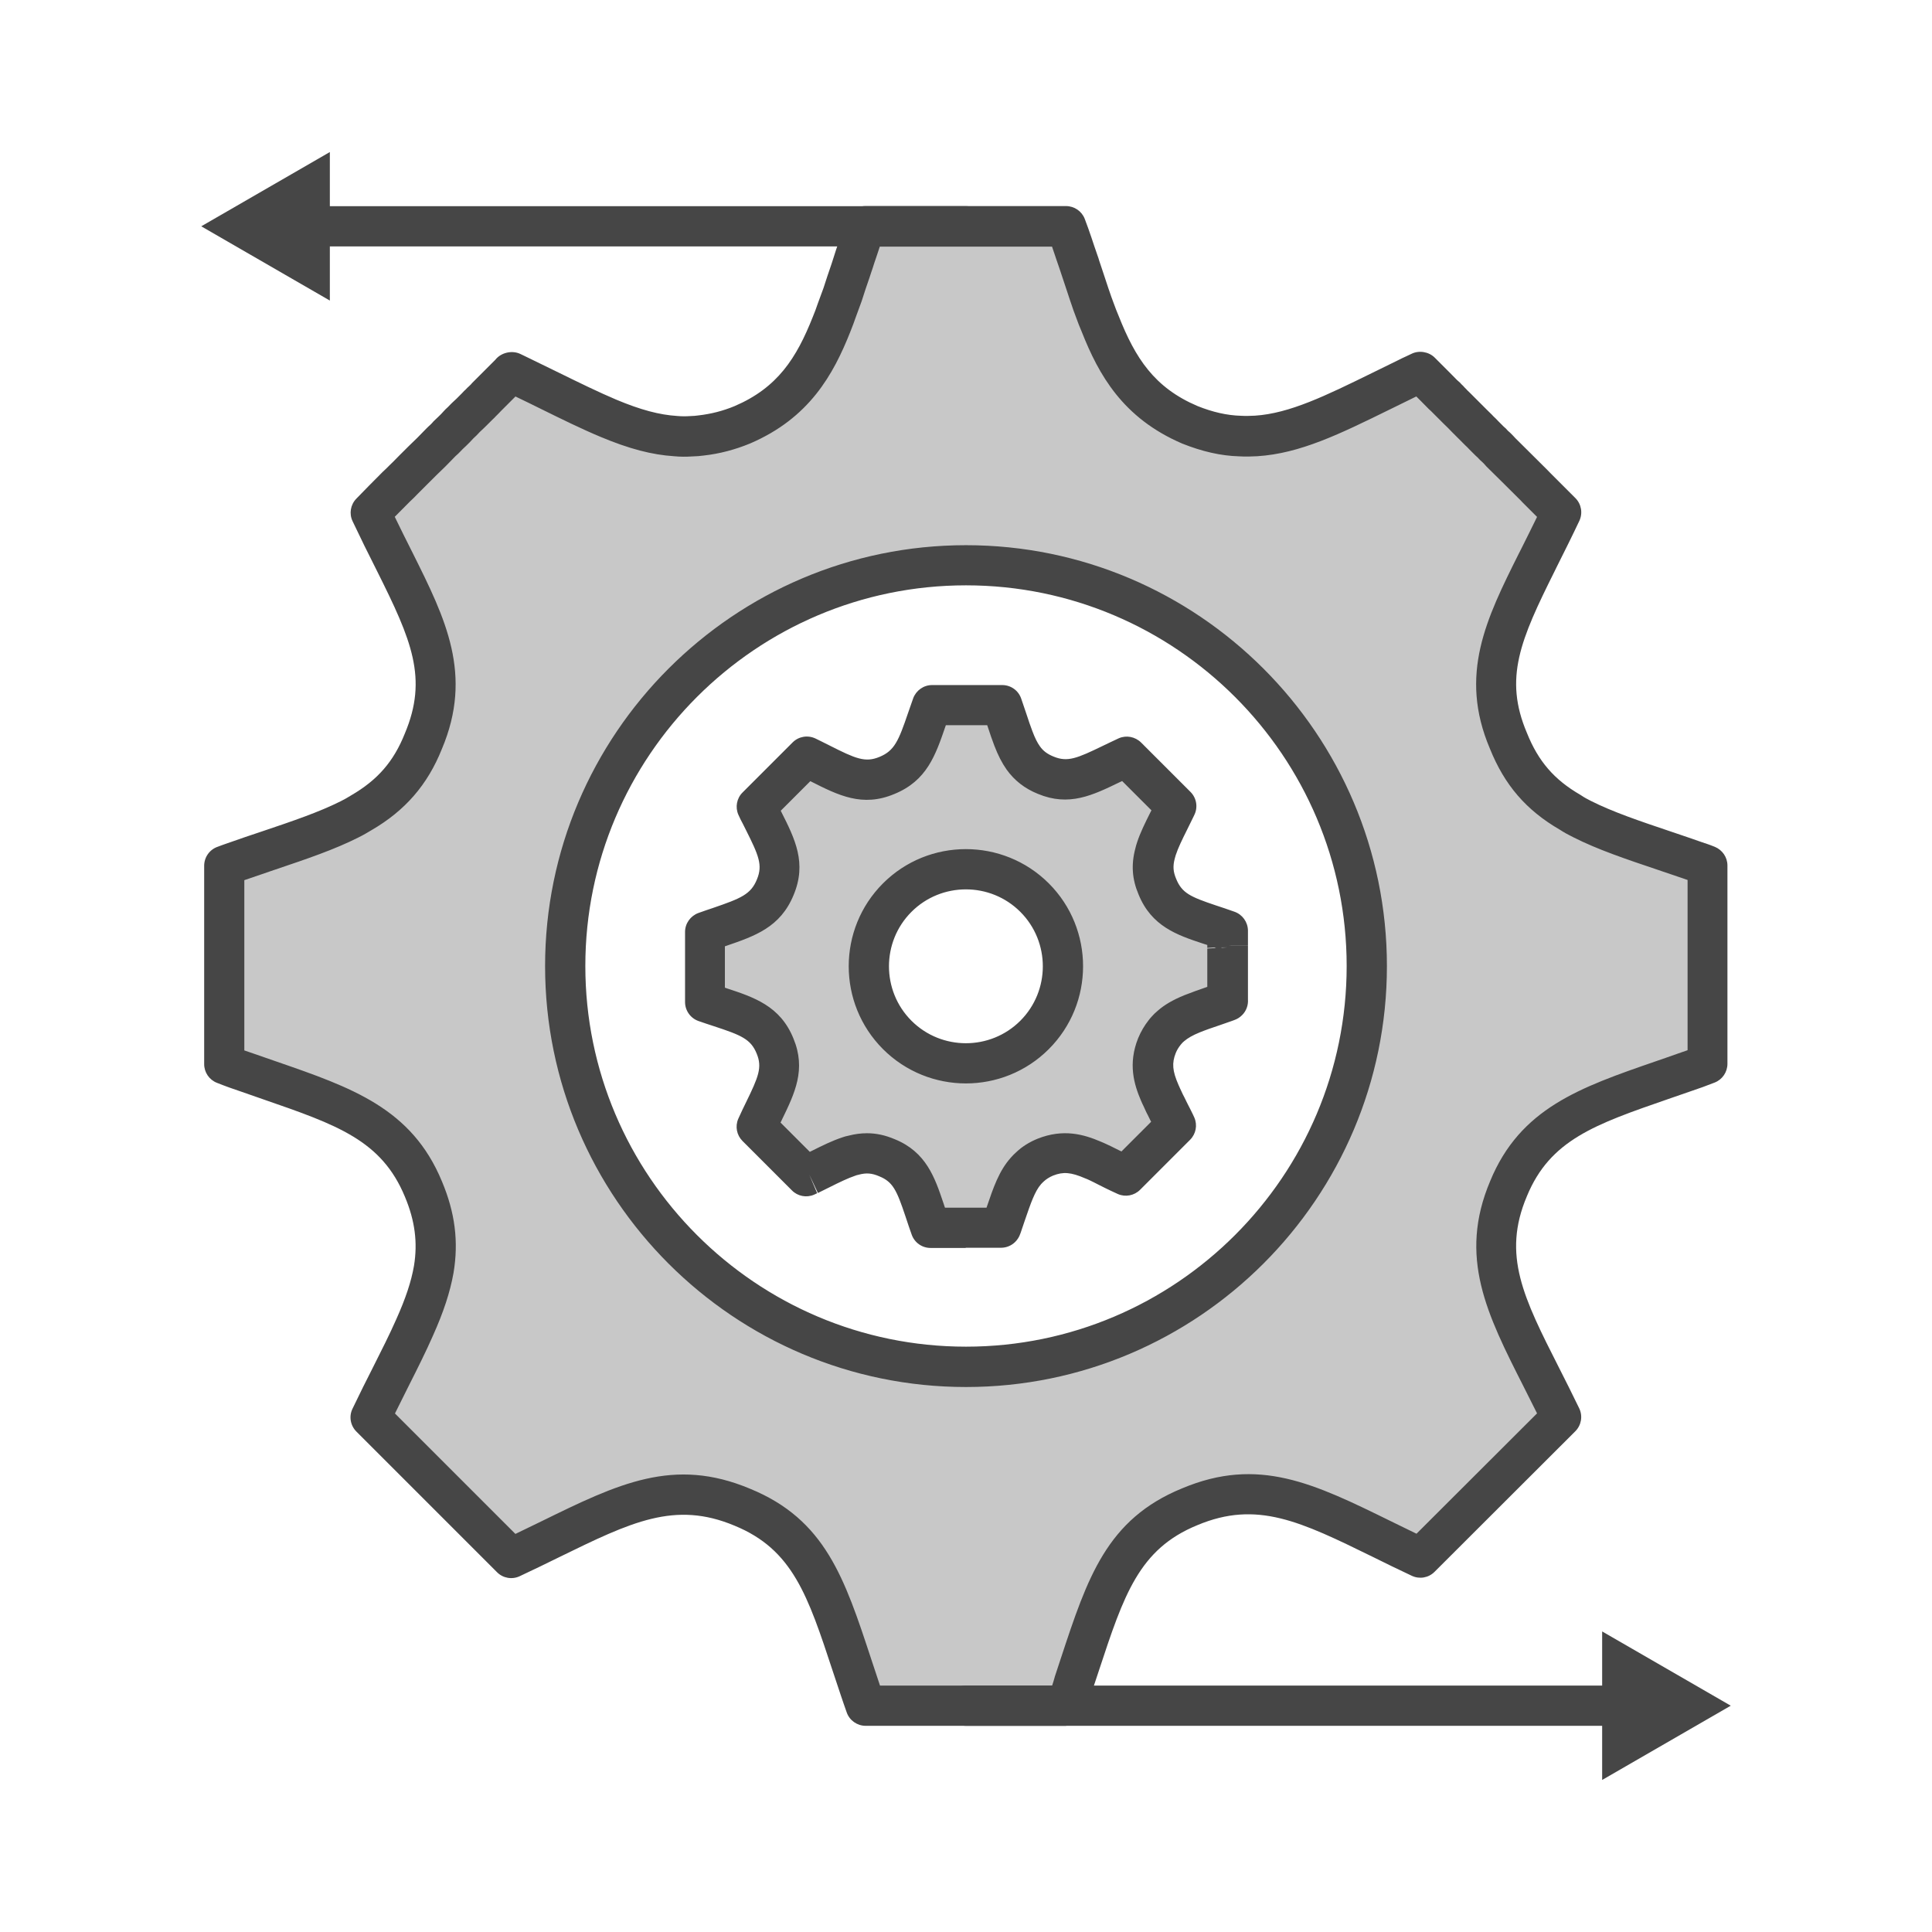 <?xml version="1.0" encoding="UTF-8"?><svg id="Security_Networking" xmlns="http://www.w3.org/2000/svg" viewBox="0 0 192 192"><defs><style>.cls-1{fill:#c8c8c8;}.cls-2{fill:#464646;}</style></defs><path class="cls-1" d="m168.78,85.71c-4.66-1.63-8.47-2.74-11.53-4.29-.41-.2-.81-.42-1.17-.66-2.74-1.58-4.77-3.66-6.15-7.11-2.72-6.4-.53-11.05,2.81-17.75.77-1.53,1.59-3.18,2.43-4.95l-2.48-2.48c-.14-.17-.3-.31-.44-.45l-.66-.66c-.68-.67-1.49-1.49-2.47-2.44-.14-.18-.3-.32-.44-.46-.16-.14-.31-.28-.42-.42-.15-.13-.27-.25-.41-.39l-.4-.4c-.12-.13-.25-.27-.38-.38-.22-.22-.46-.47-.71-.71l-.65-.65c-.27-.28-.55-.57-.85-.85l-.27-.27c-.08-.09-.18-.15-.25-.25l-.24-.24c-.14-.17-.31-.3-.42-.44-.08-.07-.14-.14-.22-.2-.27-.28-.56-.57-.84-.85l-1.44-1.44h-.01c-.45.22-.9.41-1.32.64-6.07,2.93-10.47,5.43-15.02,5.72-.51.02-1.03.05-1.56.01-1.59-.05-3.24-.41-5.03-1.13-4.82-2.07-7.04-5.37-8.87-9.99-.2-.47-.38-.92-.56-1.42-.19-.48-.35-.98-.53-1.5-.25-.78-.53-1.58-.8-2.4-.09-.28-.19-.59-.28-.86-.21-.57-.38-1.13-.59-1.74-.2-.59-.41-1.22-.65-1.82h-19.93c-.24.6-.44,1.23-.64,1.82-.2.6-.4,1.17-.58,1.74-.09.27-.19.58-.28.86-.28.81-.56,1.62-.8,2.4-.19.52-.38,1.02-.55,1.5-.17.5-.34.95-.53,1.42-1.83,4.62-4.06,7.92-8.88,9.99-1.41.58-2.75.91-4.04,1.05-.33.05-.67.07-1,.08-.53.04-1.03.04-1.55-.01-2.21-.14-4.36-.79-6.71-1.77-2.48-1.04-5.18-2.43-8.31-3.94-.43-.22-.86-.41-1.31-.64h-.04c-.02.06-.2.22-.92.93l-1.56,1.56c-.12.14-.26.27-.44.44l-.22.24c-.09.09-.19.15-.25.25l-.27.27c-.27.27-.55.56-.89.85-.19.22-.4.42-.65.65-.2.24-.44.47-.68.71l-.4.38c-.11.13-.25.26-.38.4-.14.12-.28.26-.41.39l-.43.42-.44.46c-.77.72-1.57,1.55-2.47,2.44-.14.13-.27.27-.41.41-.07.08-.15.15-.25.25-.14.14-.31.28-.46.45-.77.77-1.59,1.59-2.44,2.48.84,1.77,1.65,3.41,2.43,4.95,3.34,6.7,5.51,11.35,2.81,17.75-1.38,3.45-3.42,5.53-6.15,7.11-.39.24-.77.46-1.18.66-3.06,1.55-6.88,2.66-11.51,4.29-.32.11-.63.24-.94.34v19.71c.81.32,1.61.6,2.39.86,8.66,3.05,14.5,4.51,17.41,11.54,1.22,2.89,1.45,5.44,1.03,7.99-.33,1.88-1,3.77-1.9,5.76-1.17,2.67-2.75,5.55-4.37,8.95l13.97,13.97c9.66-4.53,15.08-8.37,22.96-5.07,7.11,2.91,8.55,8.61,11.48,17.42.26.77.51,1.54.79,2.33h19.93c.31-.79.58-1.56.79-2.33,2.94-8.81,4.38-14.51,11.49-17.42,7.88-3.31,13.31.53,22.94,5.07l13.99-13.97c-4.55-9.42-8.57-14.83-5.24-22.71,2.89-7.03,8.74-8.49,17.41-11.54.78-.26,1.57-.54,2.37-.86v-19.71c-.32-.13-.64-.24-.93-.34Zm-72.78,50.13c-21.99,0-39.83-17.85-39.83-39.83s17.85-39.83,39.83-39.83,39.83,17.83,39.83,39.83-17.83,39.83-39.83,39.83Z"/><path class="cls-2" d="m105.96,171.51h-19.93c-.84,0-1.6-.53-1.88-1.32-.21-.58-.4-1.15-.59-1.71l-.79-2.37c-2.49-7.56-3.99-12.12-9.77-14.49-5.94-2.49-10.27-.37-17.45,3.14-1.23.6-2.52,1.24-3.9,1.88-.76.36-1.67.2-2.26-.4l-13.97-13.97c-.6-.6-.76-1.51-.39-2.27.7-1.46,1.38-2.83,2.04-4.12.85-1.69,1.66-3.29,2.31-4.77.93-2.07,1.49-3.75,1.76-5.31.38-2.31.1-4.49-.9-6.87-2.32-5.61-6.74-7.14-14.08-9.68-.7-.24-1.41-.49-2.15-.75-.78-.26-1.6-.55-2.45-.89-.77-.3-1.27-1.04-1.27-1.86v-19.71c0-.86.55-1.63,1.37-1.9.14-.05.27-.1.4-.15.18-.07.36-.13.54-.19,1.19-.42,2.36-.82,3.48-1.19,3.03-1.02,5.64-1.91,7.77-2.98.39-.19.71-.38,1.05-.59,2.63-1.53,4.22-3.36,5.33-6.14,2.32-5.5.66-9.3-2.74-16.11-.9-1.77-1.7-3.41-2.45-4.99-.36-.75-.21-1.64.37-2.24.86-.9,1.7-1.73,2.47-2.51.07-.08.2-.2.33-.32l.26-.25s.08-.09.12-.12l.12-.12c.12-.12.24-.24.36-.35l.62-.63c.63-.63,1.22-1.22,1.79-1.76l.86-.88c.14-.14.29-.29.44-.42.04-.04.08-.08.12-.12l.1-.11c.04-.05.12-.14.17-.18l.4-.38c.19-.18.37-.36.53-.55.06-.07.12-.13.18-.19.17-.16.33-.3.46-.45.06-.07.13-.14.2-.2.3-.26.55-.52.79-.76l.19-.19c.14-.17.27-.28.34-.34l.19-.2s.06-.06.09-.08c.12-.12.2-.18.26-.25.04-.04.09-.1.12-.14l1.92-1.92c.19-.18.31-.3.38-.38.56-.72,1.67-.99,2.52-.57.17.09.35.17.52.25.28.13.56.27.84.41.79.38,1.61.78,2.4,1.17,2.14,1.05,4,1.96,5.75,2.7,2.41,1.01,4.28,1.51,6.06,1.62.44.04.84.04,1.28.01.33-.01.59-.03.85-.07,1.22-.14,2.4-.44,3.56-.92,4.27-1.83,6.15-4.76,7.78-8.88.18-.44.34-.85.49-1.31l.57-1.55c.23-.72.5-1.54.79-2.37l.1-.31c.06-.19.12-.38.18-.56.1-.33.23-.72.37-1.12l.33-.98c.17-.51.35-1.03.54-1.53.3-.77,1.04-1.27,1.86-1.27h19.93c.82,0,1.56.5,1.86,1.27.24.61.45,1.24.66,1.84.11.32.2.58.28.84.1.31.2.6.31.9.08.22.14.4.19.58l.41,1.23c.18.52.35,1.04.51,1.54l.05.14c.15.43.28.84.44,1.24.18.51.35.93.53,1.36,1.65,4.17,3.53,7.1,7.82,8.93,1.52.61,2.94.93,4.3.97.5.03.96.01,1.41-.01,3.45-.22,7.07-2,11.66-4.25.83-.41,1.69-.83,2.59-1.27.21-.11.48-.24.77-.37.17-.08.35-.16.53-.25.75-.38,1.73-.22,2.32.37l1.52,1.52c.24.24.47.47.7.71.06.05.11.1.17.15.09.07.17.15.24.24l.05.05c.1.09.2.19.29.3l.19.19s.06.06.08.09c.07.06.14.13.2.19l.24.24c.29.28.59.58.88.88l.62.62c.15.14.33.32.5.49l.16.17c.17.15.34.33.49.49l.34.34c.1.1.18.19.29.28.09.07.17.15.24.24.05.06.12.13.2.19.04.03.07.07.11.1l.07.07c.14.14.28.28.42.44.55.54,1.05,1.04,1.5,1.49l1.66,1.65c.13.13.26.26.39.4l2.43,2.43c.6.6.75,1.51.39,2.27-.76,1.61-1.52,3.12-2.23,4.54l-.22.45c-3.4,6.82-5.07,10.63-2.76,16.07,1.13,2.83,2.72,4.66,5.31,6.16.04.02.07.04.11.07.26.18.59.36.93.53,2.2,1.11,4.87,2.01,7.96,3.05,1.07.36,2.18.74,3.35,1.15,0,0,.01,0,.02,0l.23.08c.25.09.51.18.77.29.75.31,1.25,1.04,1.25,1.85v19.71c0,.82-.5,1.56-1.26,1.86-.79.31-1.6.61-2.48.9-.7.25-1.42.49-2.11.73-7.34,2.54-11.77,4.07-14.08,9.67-2.48,5.86-.34,10.08,3.2,17.06.64,1.26,1.31,2.59,2,4.02.37.77.21,1.68-.39,2.28l-13.99,13.97c-.6.6-1.5.75-2.26.39-1.37-.64-2.65-1.27-3.86-1.87-7.19-3.52-11.52-5.65-17.45-3.16-5.8,2.37-7.3,6.92-9.79,14.47l-.56,1.69c-.21.74-.47,1.52-.84,2.47-.3.77-1.04,1.28-1.86,1.28Zm-18.51-4h17.11c.1-.3.19-.59.26-.86,0-.03.02-.07.03-.1l.57-1.73c2.65-8.04,4.57-13.85,12.06-16.91,7.59-3.19,13.11-.48,20.75,3.27.81.4,1.66.81,2.54,1.24l11.98-11.96c-.46-.93-.91-1.82-1.34-2.67-3.64-7.18-6.51-12.86-3.32-20.41,2.98-7.25,8.93-9.31,16.46-11.91.69-.24,1.4-.48,2.12-.74.36-.12.71-.24,1.04-.36v-16.92c-1.01-.35-1.98-.68-2.91-.99-3.24-1.09-6.03-2.03-8.46-3.26-.47-.23-.92-.48-1.32-.74-3.36-1.95-5.5-4.44-6.96-8.07-3.12-7.36-.34-12.93,2.88-19.38l.23-.45c.51-1.02,1.04-2.08,1.58-3.19l-1.48-1.48s-.07-.07-.1-.11c-.07-.08-.14-.15-.21-.21l-1.69-1.68c-.46-.46-.98-.97-1.55-1.53-.06-.06-.11-.12-.16-.18-.06-.08-.13-.14-.19-.2l-.04-.04c-.18-.15-.34-.31-.48-.47-.14-.12-.26-.24-.4-.38l-.41-.41c-.12-.13-.18-.19-.24-.25-.03-.03-.11-.1-.14-.13l-.24-.24c-.14-.14-.29-.29-.44-.44l-.68-.68c-.28-.3-.55-.56-.82-.82l-.3-.3s-.02-.02-.04-.04c-.1-.09-.19-.18-.27-.27l-.18-.18s-.07-.07-.11-.11l-.09-.09c-.08-.08-.16-.16-.24-.24-.02-.02-.03-.03-.05-.05-.07-.06-.14-.12-.2-.18-.24-.25-.48-.49-.73-.74l-.52-.52c-.95.46-1.8.88-2.61,1.28-4.99,2.45-8.93,4.39-13.2,4.66-.56.03-1.17.05-1.82.01-1.77-.05-3.64-.47-5.64-1.27-5.91-2.54-8.29-6.84-9.98-11.11-.2-.46-.39-.95-.58-1.48-.16-.4-.32-.87-.48-1.35l-.06-.17c-.17-.52-.33-1.01-.5-1.51l-.43-1.29c-.05-.16-.1-.31-.15-.45-.11-.3-.23-.66-.35-1.02-.08-.23-.15-.47-.24-.71-.06-.16-.11-.32-.16-.48h-17.12s-.02.05-.02.07l-.33.99c-.13.37-.25.73-.36,1.09-.07.21-.12.37-.18.53l-.12.37c-.29.82-.55,1.61-.79,2.37l-.58,1.58c-.16.48-.35.96-.55,1.47-1.69,4.26-4.07,8.56-9.95,11.09-1.53.63-3.07,1.03-4.61,1.2-.34.05-.75.08-1.15.09-.6.04-1.19.04-1.8-.02-2.19-.14-4.46-.73-7.3-1.92-1.87-.78-3.86-1.76-5.97-2.8-.79-.39-1.6-.79-2.44-1.19-.02,0-.03-.02-.05-.03l-1.44,1.44c-.14.16-.31.32-.5.51l-.17.18c-.07.07-.13.12-.18.17-.03.04-.07.08-.11.11l-.27.27c-.27.27-.55.55-.87.84-.22.25-.44.46-.65.65-.22.25-.48.51-.74.76l-.34.32c-.07.08-.16.17-.24.25l-.11.11c-.06.06-.12.13-.19.18-.1.08-.19.18-.28.27l-.83.85s-.05.06-.08.08c-.55.52-1.12,1.09-1.73,1.7l-.7.7c-.13.12-.19.19-.25.25l-.11.11c-.07.08-.15.16-.23.24-.13.13-.21.2-.28.27-.06.06-.12.12-.19.18-.5.5-1,1-1.51,1.52.56,1.16,1.16,2.36,1.81,3.65,3.22,6.46,6,12.02,2.87,19.43-1.42,3.55-3.65,6.12-6.99,8.06-.4.24-.82.49-1.31.73-2.35,1.19-5.09,2.12-8.26,3.19-.98.33-2,.68-3.07,1.05v16.92c.34.12.68.24,1.02.35.76.27,1.47.51,2.16.75,7.52,2.6,13.46,4.66,16.46,11.92,1.3,3.09,1.67,5.98,1.15,9.09-.34,1.91-.99,3.89-2.05,6.25-.69,1.57-1.51,3.21-2.39,4.95-.45.89-.91,1.81-1.38,2.77l11.97,11.97c.89-.43,1.75-.85,2.58-1.25,7.63-3.74,13.14-6.43,20.74-3.24,7.48,3.06,9.39,8.88,12.04,16.93l.78,2.35c.03.1.07.2.1.3ZM49.11,41.45s0,0,0,0c0,0,0,0,0,0Zm96.84-2.51s0,0,0,0c0,0,0,0,0,0Zm0,0s0,0,0,0c0,0,0,0,0,0Zm0,0s0,0,0,0c0,0,0,0,0,0Zm-97-2.71s0,0,0,0c0,0,0,0,0,0Zm0,0s0,0,0,0c0,0,0,0,0,0Zm47.05,101.61c-23.07,0-41.83-18.77-41.83-41.83s18.77-41.83,41.83-41.83,41.83,18.77,41.83,41.83-18.77,41.83-41.83,41.83Zm0-79.67c-20.86,0-37.83,16.97-37.83,37.83s16.97,37.83,37.83,37.83,37.83-16.97,37.83-37.83-16.97-37.83-37.83-37.83Z"/><path class="cls-1" d="m80.42,116.74c1.57-.76,2.79-1.43,3.94-1.81.15-.05.31-.1.46-.13,1.08-.29,2.1-.28,3.31.24,2.27.92,2.89,2.62,3.73,5.13.19.57.39,1.19.63,1.84h1.24c.08,0,.15,0,.22,0h.33c.34,0,.74,0,1.23,0,.08,0,.15,0,.22,0,.08,0,.15,0,.21,0,.07,0,.13,0,.2,0h.2c.06,0,.13,0,.19,0,.11,0,.23,0,.35,0h.32c.14,0,.28,0,.42,0h.14s.08,0,.12,0h.12c.08,0,.15,0,.21,0,.04,0,.07,0,.11,0,.14,0,.28,0,.42,0h.72c.06-.17.12-.33.17-.49.78-2.24,1.26-3.97,2.32-5.17.12-.13.24-.27.39-.39.41-.39.91-.7,1.54-.97,1.72-.69,3.09-.42,4.7.28.17.07.32.14.49.22.17.07.33.16.51.24.26.13.53.26.8.4.09.05.19.1.29.14.19.09.38.19.58.29.2.1.41.2.62.29l4.97-4.97c-.09-.21-.2-.42-.29-.61-.1-.2-.19-.39-.29-.58-.04-.09-.1-.19-.14-.29-.13-.27-.26-.54-.4-.8-.08-.18-.16-.35-.24-.51-.08-.17-.15-.32-.22-.49-.7-1.61-.96-2.99-.28-4.71.21-.49.46-.91.74-1.27.07-.09.15-.19.23-.27.12-.14.25-.26.39-.38.59-.51,1.28-.89,2.11-1.23.88-.36,1.9-.69,3.06-1.09.16-.05.32-.11.49-.17h0s0-.11,0-.47v-.78c0-.06,0-.13,0-.22v-.11s0-.08,0-.12v-.14c0-.14,0-.28,0-.43,0-.1,0-.21,0-.32,0-.11,0-.23,0-.35v-.19c0-.06,0-.13,0-.19,0-.06,0-.14,0-.2v-.21s0-.22,0-.22c.01-.37,0-.78,0-1.23,0-.07,0-.14,0-.21,0-.04,0-.08,0-.12,0-.07,0-.15,0-.23,0-.38,0-.8,0-1.23-.65-.23-1.26-.44-1.84-.63-2.5-.84-4.21-1.45-5.13-3.73-.52-1.2-.52-2.23-.24-3.31.04-.16.08-.31.13-.46.38-1.15,1.05-2.38,1.8-3.94.05-.11.1-.22.15-.32l-4.91-4.91c-.28.12-.55.25-.81.38-2.92,1.4-4.74,2.49-7.22,1.46-1.02-.42-1.72-1-2.25-1.74-.39-.55-.69-1.19-.96-1.91-.37-.96-.7-2.07-1.14-3.32h-6.97c-1.28,3.54-1.67,5.85-4.46,6.99-2.5,1.05-4.28-.01-7.21-1.48-.26-.13-.51-.26-.78-.38l-4.97,4.97c.12.27.24.53.38.78,1.46,2.93,2.53,4.71,1.48,7.21-1.14,2.79-3.45,3.19-6.99,4.46v6.97c3.48,1.22,5.83,1.56,6.96,4.36,1.03,2.47-.06,4.3-1.46,7.22-.13.26-.26.53-.38.81l4.91,4.91c.11-.05.22-.1.32-.15Zm8.76-27.54c3.77-3.77,9.88-3.77,13.65,0,3.77,3.77,3.77,9.88,0,13.65-3.77,3.77-9.88,3.77-13.65,0-3.77-3.77-3.77-9.88,0-13.65Z"/><path class="cls-2" d="m95.95,124.02s-.09,0-.13,0c-.06,0-.11,0-.17,0-.08,0-.16,0-.23,0h-1.48c-.11,0-.19,0-.28,0h-1.18s0,0,0,0c-.85,0-1.6-.53-1.88-1.33-.21-.59-.4-1.15-.57-1.67l-.07-.21c-.84-2.5-1.22-3.36-2.58-3.91-.74-.32-1.3-.36-2.04-.16-.04.01-.08.02-.12.03-.06.01-.13.03-.2.06-.75.25-1.61.67-2.59,1.16-.36.18-.74.36-1.13.56,0,0-.01,0-.02,0l-.85-1.81.78,1.84c-.1.05-.21.1-.32.15-.75.32-1.62.15-2.19-.43l-4.91-4.91c-.58-.58-.75-1.45-.42-2.21.14-.31.28-.62.42-.91l.34-.7c1.24-2.54,1.64-3.49,1.07-4.86-.59-1.46-1.56-1.84-4.26-2.73-.48-.16-.99-.32-1.52-.51-.8-.28-1.34-1.04-1.34-1.89v-6.97c0-.84.54-1.59,1.33-1.88.51-.18.99-.35,1.45-.5,2.77-.95,3.76-1.35,4.36-2.83.6-1.43.18-2.39-1.12-4.98l-.27-.54c-.16-.29-.31-.59-.45-.91-.33-.75-.17-1.64.42-2.22l4.97-4.97c.6-.6,1.5-.75,2.27-.39.21.1.41.2.61.3l.78.39c2.59,1.31,3.55,1.73,4.97,1.14,1.49-.61,1.9-1.6,2.84-4.36.16-.46.33-.95.51-1.46.29-.79,1.04-1.32,1.88-1.32h6.97c.85,0,1.6.53,1.88,1.33.19.55.37,1.07.53,1.56.2.61.39,1.18.59,1.7.25.66.48,1.13.74,1.49.33.47.75.78,1.37,1.03,1.38.57,2.33.17,4.87-1.06l.73-.35c.26-.13.56-.27.87-.41.75-.33,1.63-.16,2.22.42l4.91,4.91c.61.61.76,1.54.37,2.31l-.15.31c-.19.39-.38.79-.57,1.16-.48.96-.89,1.8-1.12,2.51-.04.13-.06.22-.09.32-.21.77-.16,1.34.14,2.04.57,1.4,1.42,1.78,3.92,2.62.58.19,1.21.4,1.88.64.78.28,1.31,1.01,1.33,1.85,0,.45,0,.87,0,1.27,0,.02,0,.11,0,.2l-2,.07h.3s1.7-.06,1.7-.06c0,.05,0,.09,0,.14,0,.13,0,.21,0,.3v.26c0,.31,0,.6,0,.88v.44c0,.07,0,.15,0,.24,0,.01,0,.02,0,.03,0,.09,0,.1,0,.19v.19s0,.08,0,.12c0,.08,0,.18,0,.26,0,.1,0,.25,0,.34,0,.11,0,.2,0,.29v.13c0,.05,0,.11,0,.16v.05s0,.09,0,.13c0,.04,0-.01,0-.04,0,.06,0,.12,0,.18v1.09c.04.57-.16,1.15-.59,1.57-.22.22-.49.39-.79.49l-.16.06c-.12.04-.24.09-.37.13l-.86.3c-.78.26-1.44.49-2.03.73-.71.29-1.19.57-1.55.88-.1.08-.15.14-.2.19-.08.09-.11.12-.13.15-.23.29-.38.54-.5.84-.39.99-.33,1.76.27,3.14.06.14.11.26.17.38l.26.56c.11.2.25.49.39.78l.14.28c.04.08.11.22.19.37l.15.3c.1.19.19.39.28.59.33.75.16,1.63-.42,2.21l-4.97,4.97c-.58.58-1.46.75-2.21.42-.23-.1-.47-.22-.69-.32l-.29-.14c-.08-.04-.16-.08-.25-.12l-.64-.32c-.18-.09-.36-.18-.53-.27-.14-.07-.27-.13-.39-.19-.18-.09-.31-.14-.44-.19-1.43-.62-2.2-.68-3.21-.28-.36.15-.67.35-.91.57-.14.12-.21.21-.28.28-.62.7-1.04,1.94-1.58,3.51l-.33.97c-.01.05-.06.18-.1.3l-.06.16c-.1.3-.27.57-.5.8-.37.37-.88.58-1.4.58h-.72s-.36,0-.36,0c-.04,0-.07,0-.1,0-.08,0-.12,0-.17,0-.05,0-.11,0-.16,0h-.07s-.07,0-.11,0c-.02,0-.03,0-.05,0h-.1c-.13,0-.3,0-.47,0h-.53s0,0,0,0c-.12,0-.25,0-.37,0h-.11c-.05,0-.11,0-.17,0Zm.38-4s-.02,0-.03,0c0,0,.02,0,.03,0Zm-10.16-7.4c.92,0,1.82.2,2.74.59,3.14,1.27,4,3.84,4.84,6.33l.07.21c.03.09.06.18.09.27h1.56c.06,0,.12,0,.18,0,.09,0,.19,0,.27,0,.07,0,.13,0,.2,0h.2s.05,0,.09,0c.03,0,.07,0,.1,0h.31s.37,0,.37,0c.16,0,.27,0,.39,0h.17c.06,0,.13,0,.19,0h.06s.03,0,.04,0l.03-.09c.65-1.91,1.21-3.57,2.39-4.89.19-.21.37-.4.57-.57.53-.5,1.22-.95,2.07-1.3,2.58-1.03,4.62-.43,6.28.28.16.06.35.15.55.24.13.06.31.14.49.23.23.12.38.19.54.27l.49.24,2.95-2.95-.09-.17c-.14-.29-.26-.54-.39-.78l-.27-.59c-.08-.15-.16-.34-.25-.54-.71-1.65-1.31-3.69-.29-6.23.28-.67.63-1.26,1.04-1.78.07-.1.2-.25.33-.39.15-.17.35-.37.57-.55.67-.59,1.49-1.07,2.63-1.54.7-.28,1.45-.54,2.25-.82l.05-.02s0-.03,0-.05v-.06s0-.07,0-.11c0-.02,0-.05,0-.07v-.14c0-.14,0-.28,0-.43,0-.1,0-.2,0-.31,0-.14,0-.28,0-.42v-.12s0-.08,0-.12c0-.07,0-.21,0-.28v-.4s0-.08,0-.12c0-.25,0-.51,0-.8v-.37s.87-.06.87-.06c-.05-.02-.11-.04-.16-.06l-.71.05s0-.03,0-.04h0s0-.03,0-.05c0-.06,0-.12,0-.18v-.02c-.16-.05-.31-.1-.47-.15-2.5-.83-5.07-1.69-6.36-4.87-.64-1.5-.75-2.96-.32-4.57.04-.18.1-.39.17-.6.31-.95.78-1.9,1.33-3,.03-.06.06-.13.1-.19l-2.91-2.91-.24.11c-2.71,1.31-5.04,2.45-8.14,1.16-1.31-.53-2.33-1.33-3.11-2.42-.46-.66-.84-1.4-1.21-2.36-.22-.56-.43-1.2-.66-1.89-.02-.05-.03-.1-.05-.15h-4.11s-.02.05-.03.08c-1,2.92-1.86,5.44-5.1,6.76-3.17,1.33-5.55.13-8.3-1.26l-.04-.02-2.94,2.94.03.06c1.39,2.75,2.58,5.13,1.25,8.31-1.32,3.22-3.84,4.08-6.76,5.08-.02,0-.04.02-.07.02v4.11s.07.02.1.04c2.78.91,5.4,1.77,6.71,5.01,1.28,3.08.15,5.42-1.17,8.13l-.11.23,2.91,2.91s.09-.05.14-.07c1.12-.56,2.09-1.04,3.09-1.37.19-.07.41-.13.62-.17.62-.16,1.22-.24,1.82-.24Zm-5.76,4.12h.01-.01Zm40.98-22.58v.03s.6-.04.6-.04h-.6Zm-25.4,13.51c-2.98,0-5.97-1.14-8.24-3.41-4.54-4.54-4.54-11.93,0-16.47h0c4.54-4.54,11.93-4.54,16.48,0,4.54,4.54,4.54,11.93,0,16.47-2.27,2.27-5.25,3.41-8.24,3.41Zm-5.41-17.05c-2.98,2.98-2.98,7.84,0,10.82,2.98,2.98,7.84,2.98,10.82,0,2.98-2.98,2.98-7.84,0-10.82-2.98-2.98-7.84-2.98-10.82,0h0Z"/><path class="cls-2" d="m96,24.49H30.62c-1.1,0-2-.9-2-2s.9-2,2-2h65.38c1.1,0,2,.9,2,2s-.9,2-2,2Z"/><polygon class="cls-2" points="32.78 15.11 20 22.49 32.78 29.87 32.78 15.11"/><path class="cls-2" d="m161.38,171.51h-65.38c-1.1,0-2-.9-2-2s.9-2,2-2h65.38c1.1,0,2,.9,2,2s-.9,2-2,2Z"/><polygon class="cls-2" points="159.22 176.89 172 169.51 159.22 162.13 159.22 176.89"/></svg>